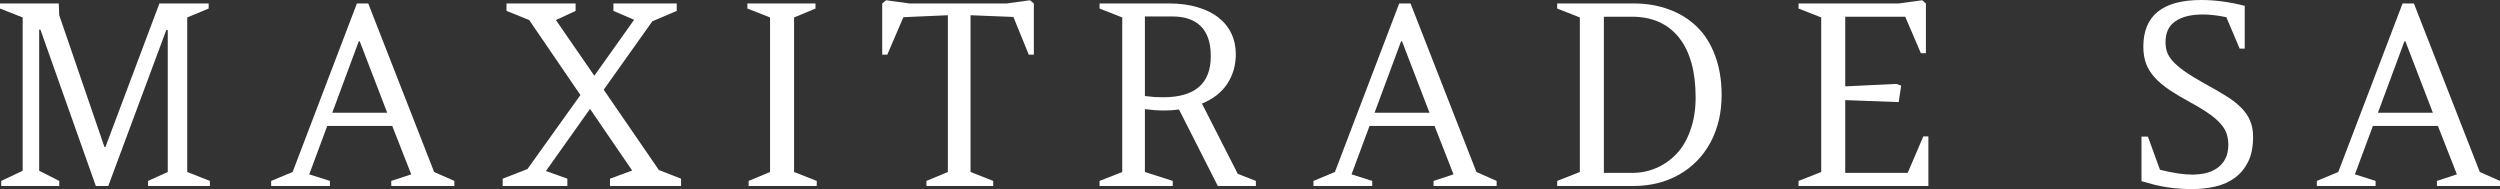<?xml version="1.0" encoding="UTF-8"?> <svg xmlns="http://www.w3.org/2000/svg" width="238" height="18" viewBox="0 0 238 18" fill="none"><rect x="0" y="0" width="238" height="18" fill="#333333" stroke="none"/> <path d="M15.174 0.33H19.864V0.813L17.824 1.661V16.374L19.981 17.223V17.706H14.095V17.223L15.971 16.374V2.863H15.83L10.307 17.706H9.123L3.846 2.815H3.729V16.256L5.64 17.223V17.706H0.117V17.223L2.158 16.256V1.661L0 0.813V0.33H5.593L5.64 1.449L9.944 13.995H10.037L15.174 0.33Z" fill="white"></path> <path d="M37.343 11.992H31.152L29.44 16.598L31.41 17.223V17.706H25.816V17.223L27.857 16.374L33.978 0.33H35.056L41.33 16.374L43.253 17.223V17.706H37.249V17.223L39.149 16.598L37.343 11.992ZM34.153 3.935L31.632 10.732H36.862L34.247 3.935H34.153Z" fill="white"></path> <path d="M58.398 1.037V0.33H64.426V1.037L62.104 2.026L57.472 8.541L62.725 16.186L64.836 17.011V17.706H58.07V17.011L60.181 16.233L56.17 10.367L51.972 16.28L54.013 17.011V17.706H47.857V17.011L50.214 16.092L55.256 9.047L50.378 1.908L48.22 1.037V0.33H54.798V1.037L52.922 1.908L56.581 7.209L60.368 1.885L58.398 1.037Z" fill="white"></path> <path d="M75.596 1.661V16.374L77.753 17.223V17.706H71.269V17.223L73.309 16.374V1.661L71.152 0.813V0.33H77.636V0.813L75.596 1.661Z" fill="white"></path> <path d="M83.987 0.33L84.35 0.024L86.579 0.33H95.83L98.058 0.024L98.422 0.33V5.207H97.941L96.475 1.614L92.395 1.449V16.374L94.552 17.223V17.706H88.197V17.223L90.237 16.374V1.449L86.004 1.637L84.468 5.207H83.987V0.33Z" fill="white"></path> <path d="M115.936 17.706L112.242 10.425C112.016 10.457 111.781 10.48 111.539 10.496C111.304 10.512 111.062 10.52 110.812 10.52C110.522 10.52 110.225 10.508 109.92 10.484C109.623 10.461 109.315 10.429 108.994 10.39V16.374L111.644 17.223V17.706H104.679V17.223L106.837 16.374V1.661L104.679 0.813V0.33H111.281C112.297 0.33 113.2 0.448 113.989 0.683C114.779 0.911 115.443 1.237 115.983 1.661C116.53 2.085 116.944 2.596 117.226 3.192C117.507 3.781 117.648 4.437 117.648 5.16C117.648 6.22 117.374 7.162 116.827 7.987C116.288 8.804 115.486 9.428 114.423 9.86L117.836 16.551L119.559 17.223V17.706H115.936ZM111.621 1.567H108.994V9.141C109.315 9.181 109.616 9.212 109.897 9.236C110.186 9.251 110.468 9.259 110.741 9.259C113.759 9.259 115.268 7.955 115.268 5.348C115.268 4.084 114.955 3.137 114.329 2.509C113.704 1.881 112.801 1.567 111.621 1.567Z" fill="white"></path> <path d="M136.569 11.992H130.378L128.666 16.598L130.636 17.223V17.706H125.042V17.223L127.083 16.374L133.204 0.33H134.283L140.556 16.374L142.479 17.223V17.706H136.475V17.223L138.375 16.598L136.569 11.992ZM133.38 3.935L130.859 10.732H136.088L133.474 3.935H133.38Z" fill="white"></path> <path d="M148.244 0.33H155.514C156.741 0.33 157.863 0.518 158.879 0.895C159.896 1.264 160.775 1.806 161.518 2.521C162.268 3.236 162.851 4.151 163.265 5.266C163.687 6.373 163.898 7.634 163.898 9.047C163.898 10.743 163.542 12.251 162.831 13.571C162.12 14.882 161.127 15.899 159.853 16.622C158.578 17.344 157.124 17.706 155.49 17.706H148.244V17.223L150.401 16.374V1.661L148.244 0.813V0.33ZM155.35 1.59H152.688V16.457H155.42C156.21 16.457 156.96 16.304 157.672 15.997C158.391 15.691 159.028 15.247 159.583 14.666C160.146 14.085 160.591 13.331 160.92 12.404C161.256 11.478 161.424 10.437 161.424 9.283C161.424 6.809 160.896 4.908 159.841 3.581C158.786 2.254 157.288 1.59 155.35 1.59Z" fill="white"></path> <path d="M171.222 17.706V17.223L173.38 16.374V1.661L171.222 0.813V0.33H180.756L182.983 0.024L183.347 0.33V5.065H182.866L181.377 1.59H175.666V8.223L180.533 7.987L180.99 8.152L180.756 9.719L175.666 9.53V16.457H181.612L183.101 12.982H183.582V17.706H171.222Z" fill="white"></path> <path d="M205.629 16.162C206.856 16.469 207.88 16.622 208.701 16.622C209.123 16.622 209.538 16.578 209.944 16.492C210.358 16.398 210.726 16.241 211.046 16.021C211.375 15.801 211.637 15.511 211.832 15.149C212.035 14.78 212.137 14.321 212.137 13.771C212.137 13.41 212.086 13.072 211.984 12.758C211.883 12.436 211.695 12.118 211.422 11.804C211.156 11.489 210.792 11.171 210.331 10.85C209.87 10.52 209.28 10.158 208.56 9.766C207.779 9.342 207.103 8.941 206.532 8.564C205.969 8.179 205.5 7.783 205.125 7.374C204.757 6.966 204.484 6.526 204.304 6.055C204.132 5.584 204.046 5.046 204.046 4.441C204.046 1.48 205.887 0 209.569 0C210.874 0 212.25 0.185 213.696 0.554V4.63H213.216L211.949 1.637C211.121 1.465 210.374 1.378 209.71 1.378C208.592 1.378 207.72 1.594 207.095 2.026C206.469 2.45 206.157 3.11 206.157 4.005C206.157 4.319 206.2 4.618 206.286 4.901C206.372 5.183 206.547 5.478 206.813 5.784C207.079 6.09 207.454 6.416 207.939 6.762C208.424 7.107 209.061 7.5 209.85 7.94C210.632 8.364 211.312 8.757 211.891 9.118C212.477 9.479 212.962 9.852 213.345 10.237C213.728 10.614 214.013 11.026 214.201 11.474C214.396 11.921 214.494 12.44 214.494 13.029C214.494 13.971 214.338 14.761 214.025 15.397C213.712 16.025 213.29 16.535 212.758 16.928C212.235 17.313 211.621 17.588 210.917 17.753C210.214 17.918 209.475 18 208.701 18C208.248 18 207.826 17.984 207.435 17.953C207.052 17.929 206.673 17.886 206.297 17.823C205.922 17.768 205.539 17.694 205.148 17.599C204.757 17.497 204.331 17.38 203.87 17.246V13.005H204.48L205.629 16.162Z" fill="white"></path> <path d="M232.09 11.992H225.899L224.187 16.598L226.157 17.223V17.706H220.563V17.223L222.604 16.374L228.725 0.33H229.803L236.077 16.374L238 17.223V17.706H231.996V17.223L233.896 16.598L232.09 11.992ZM228.901 3.935L226.379 10.732H231.609L228.994 3.935H228.901Z" fill="white"></path> </svg> 